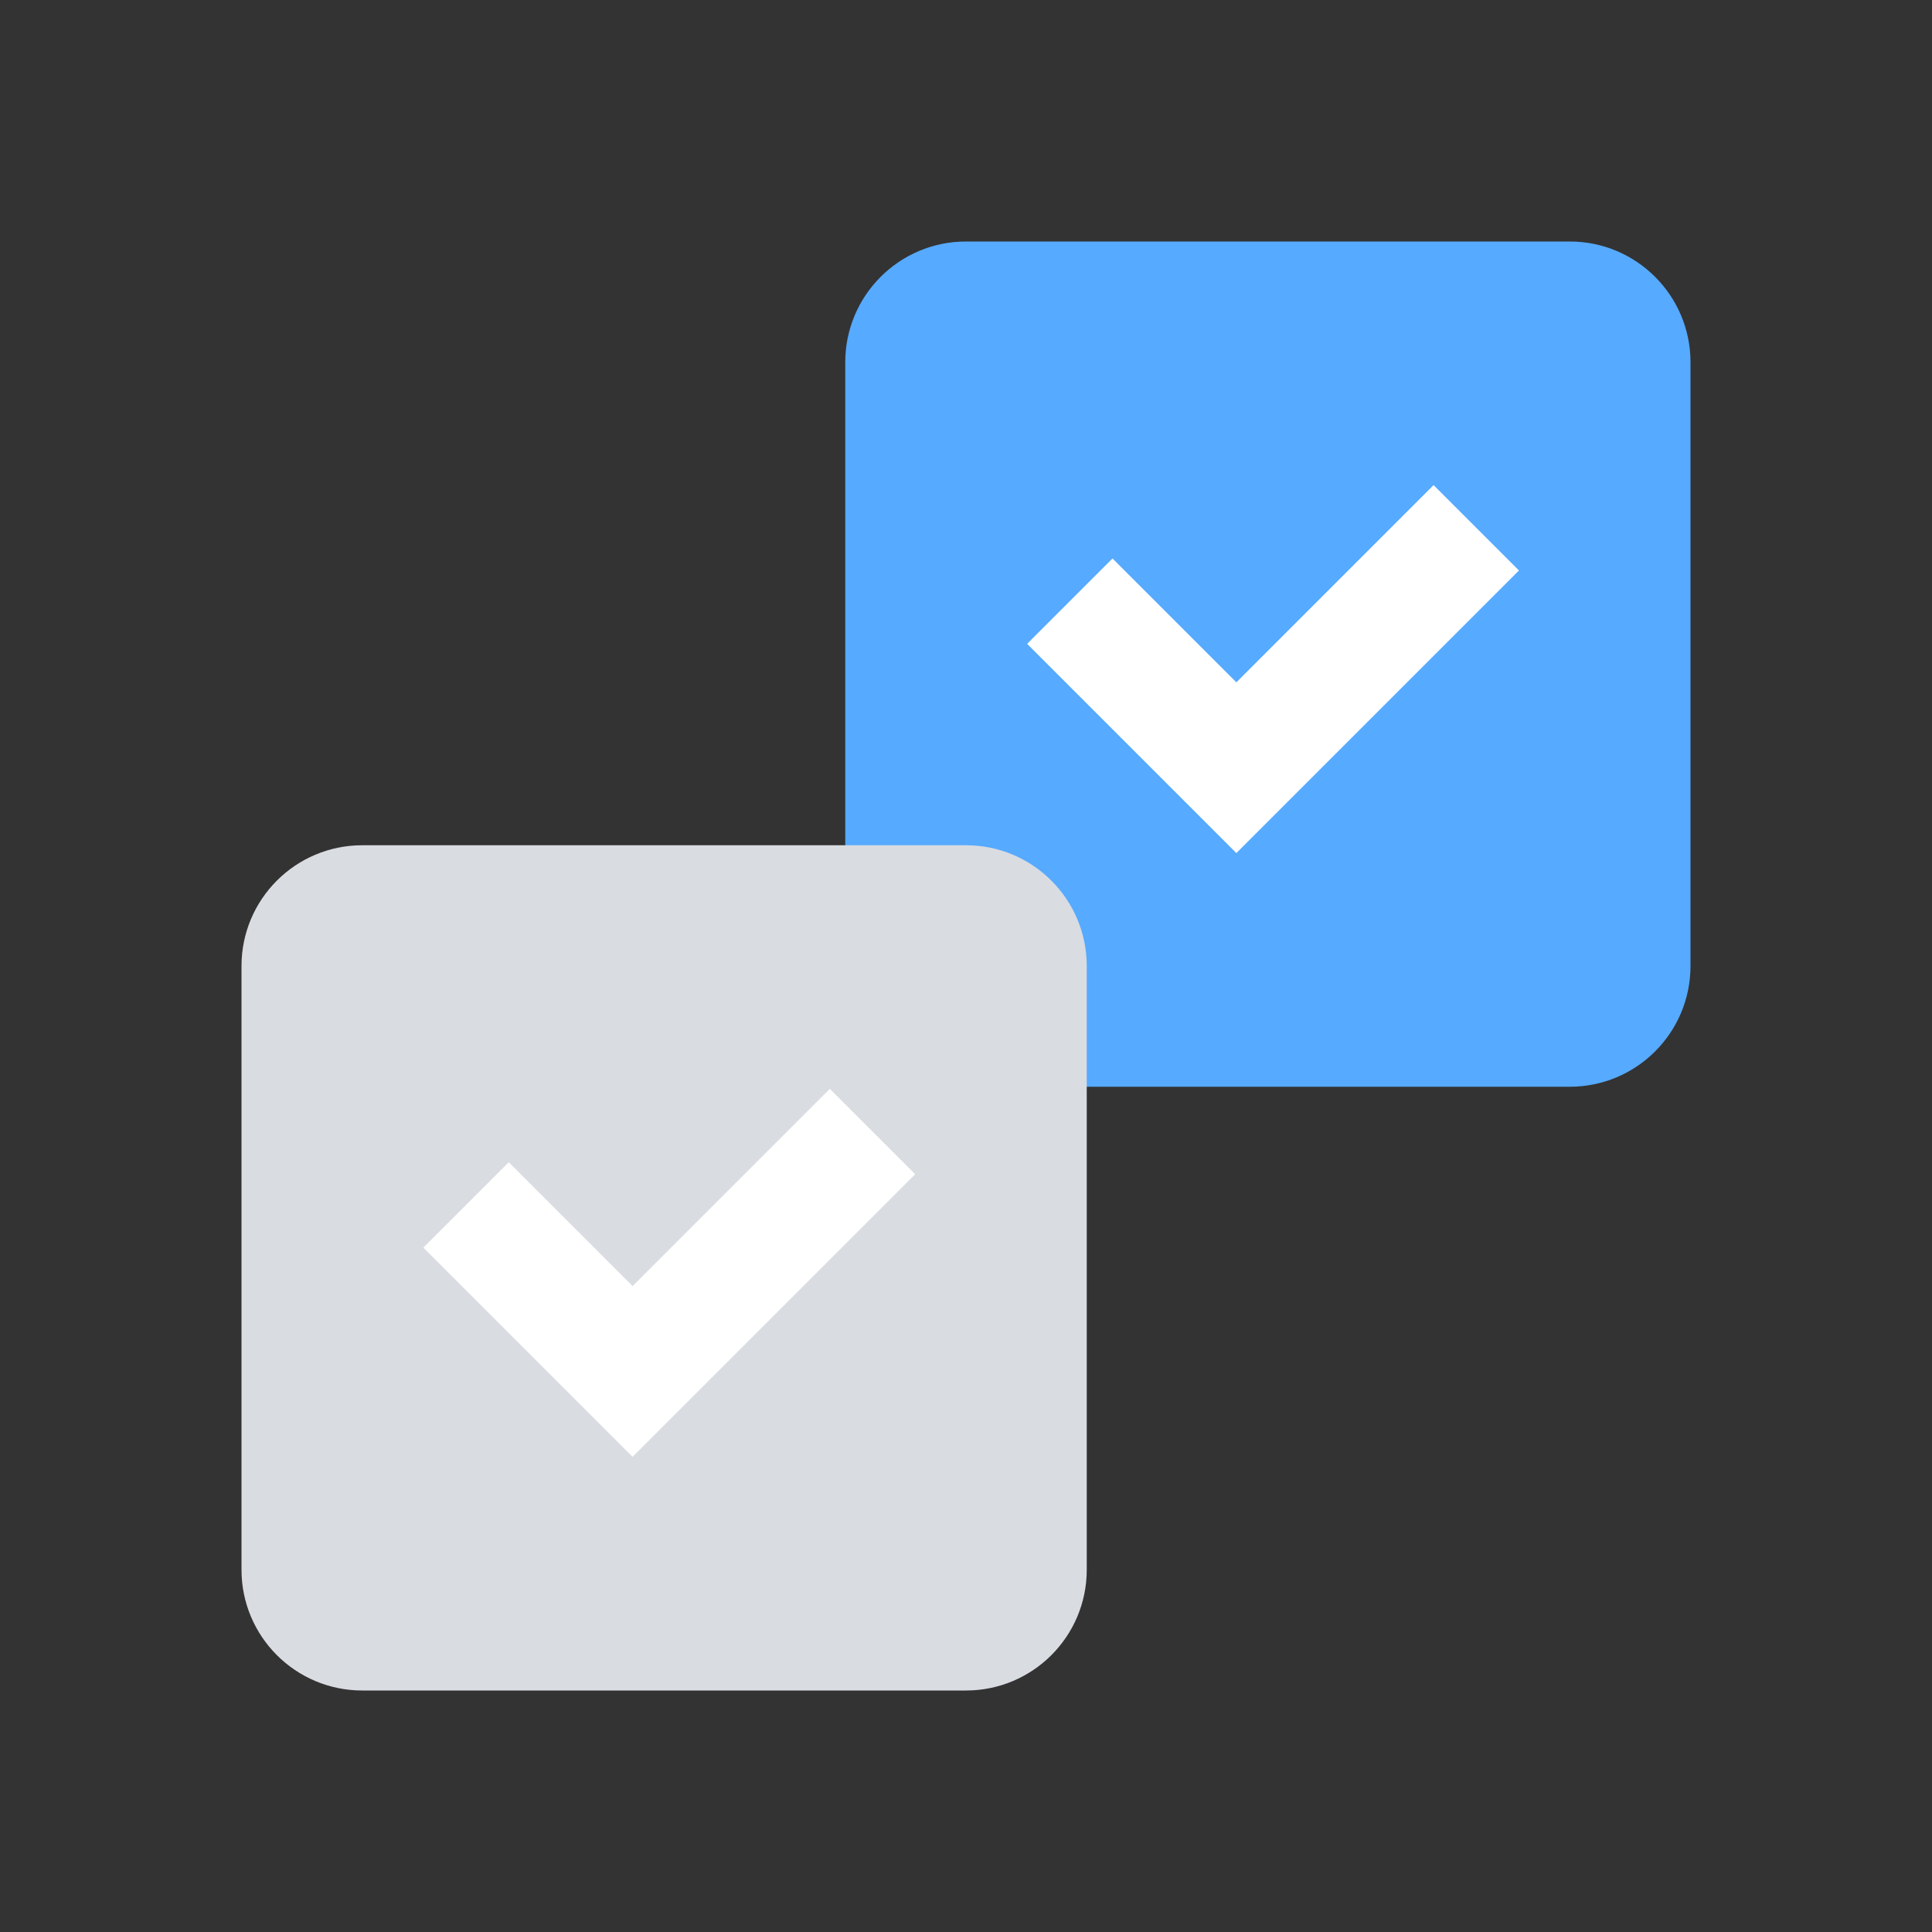 <?xml version="1.0" standalone="no"?>
<!DOCTYPE svg PUBLIC "-//W3C//DTD SVG 1.1//EN" "http://www.w3.org/Graphics/SVG/1.1/DTD/svg11.dtd">
<svg xmlns="http://www.w3.org/2000/svg" xmlns:xlink="http://www.w3.org/1999/xlink" id="Layer_1" style="enable-background:new 0 0 64 64;" version="1.1" viewBox="0 0 64 64" xml:space="preserve" width="64" height="64"><rect x="0" y="0" width="64" height="64" fill="#333333" stroke="none"/><style type="text/css">
	.st0{fill:#D9DCE1;}
	.st1{fill:#FFFFFF;}
	.st2{fill:#56AAFF;}
	.st3{fill:#0478ED;}
	.st4{fill:none;stroke:#FFFFFF;stroke-width:3;stroke-linecap:round;stroke-linejoin:round;stroke-miterlimit:10;}
	.st5{fill:none;stroke:#FFFFFF;stroke-width:2;stroke-miterlimit:10;}
	.st6{fill:none;stroke:#0478ED;stroke-width:2;stroke-linecap:square;stroke-miterlimit:10;}
	.st7{fill:none;stroke:#D9DCE1;stroke-width:3;stroke-miterlimit:10;}
	.st8{fill-rule:evenodd;clip-rule:evenodd;fill:none;stroke:#D9DCE1;stroke-width:3;stroke-miterlimit:10;}
	.st9{fill-rule:evenodd;clip-rule:evenodd;fill:#56AAFF;}
	.st10{fill:none;stroke:#FFFFFF;stroke-width:2;stroke-linecap:square;stroke-miterlimit:10;}
	.st11{fill:none;stroke:#D9DCE1;stroke-width:2;stroke-miterlimit:10;}
	.st12{fill:none;stroke:#56AAFF;stroke-width:2;stroke-miterlimit:10;}
	.st13{fill:none;stroke:#D9DCE1;stroke-width:4;stroke-miterlimit:10;}
	.st14{fill:none;stroke:#D9DCE1;stroke-width:3;stroke-linecap:square;stroke-miterlimit:10;}
	.st15{fill:none;stroke:#56AAFF;stroke-width:4;stroke-miterlimit:10;}
	.st16{fill-rule:evenodd;clip-rule:evenodd;fill:#0478ED;}
	.st17{fill:none;stroke:#0478ED;stroke-width:2;stroke-miterlimit:10;}
	.st18{fill:none;stroke:#FFFFFF;stroke-width:2;stroke-linecap:square;stroke-linejoin:bevel;stroke-miterlimit:10;}
	.st19{fill-rule:evenodd;clip-rule:evenodd;fill:#FFFFFF;}
	.st20{fill-rule:evenodd;clip-rule:evenodd;fill:none;stroke:#FFFFFF;stroke-width:2;stroke-miterlimit:10;}
	.st21{fill-rule:evenodd;clip-rule:evenodd;fill:none;stroke:#0478ED;stroke-width:2;stroke-linecap:square;stroke-miterlimit:10;}
	.st22{fill:#4A4A70;}
	.st23{fill:none;stroke:#FFFFFF;stroke-width:4;stroke-linecap:square;stroke-miterlimit:10;}
	.st24{fill-rule:evenodd;clip-rule:evenodd;fill:#D9DCE1;}
	.st25{fill:none;stroke:#0783E8;stroke-width:2;stroke-linecap:square;stroke-miterlimit:10;}
	.st26{fill:none;}
	.st27{fill:none;stroke:#D9DCE1;stroke-width:12;stroke-linecap:round;stroke-miterlimit:10;}
	.st28{fill:none;stroke:#56AAFF;stroke-width:2;stroke-linejoin:bevel;stroke-miterlimit:10;}
	.st29{fill:none;stroke:#FFFFFF;stroke-width:3;stroke-linecap:square;stroke-miterlimit:10;}
</style><path class="st2" d="M52,8H32c-2.209,0-4,1.791-4,4v20c0,2.209,1.791,4,4,4h20c2.209,0,4-1.791,4-4V12C56,9.791,54.209,8,52,8z"/><polyline class="st23" points="36.853,21.328 40.956,25.431 47.489,18.898 "/><path class="st0" d="M32,28H12c-2.209,0-4,1.791-4,4v20c0,2.209,1.791,4,4,4h20c2.209,0,4-1.791,4-4V32C36,29.791,34.209,28,32,28z"/><polyline class="st23" points="16.853,41.328 20.956,45.431 27.489,38.898 "/></svg>